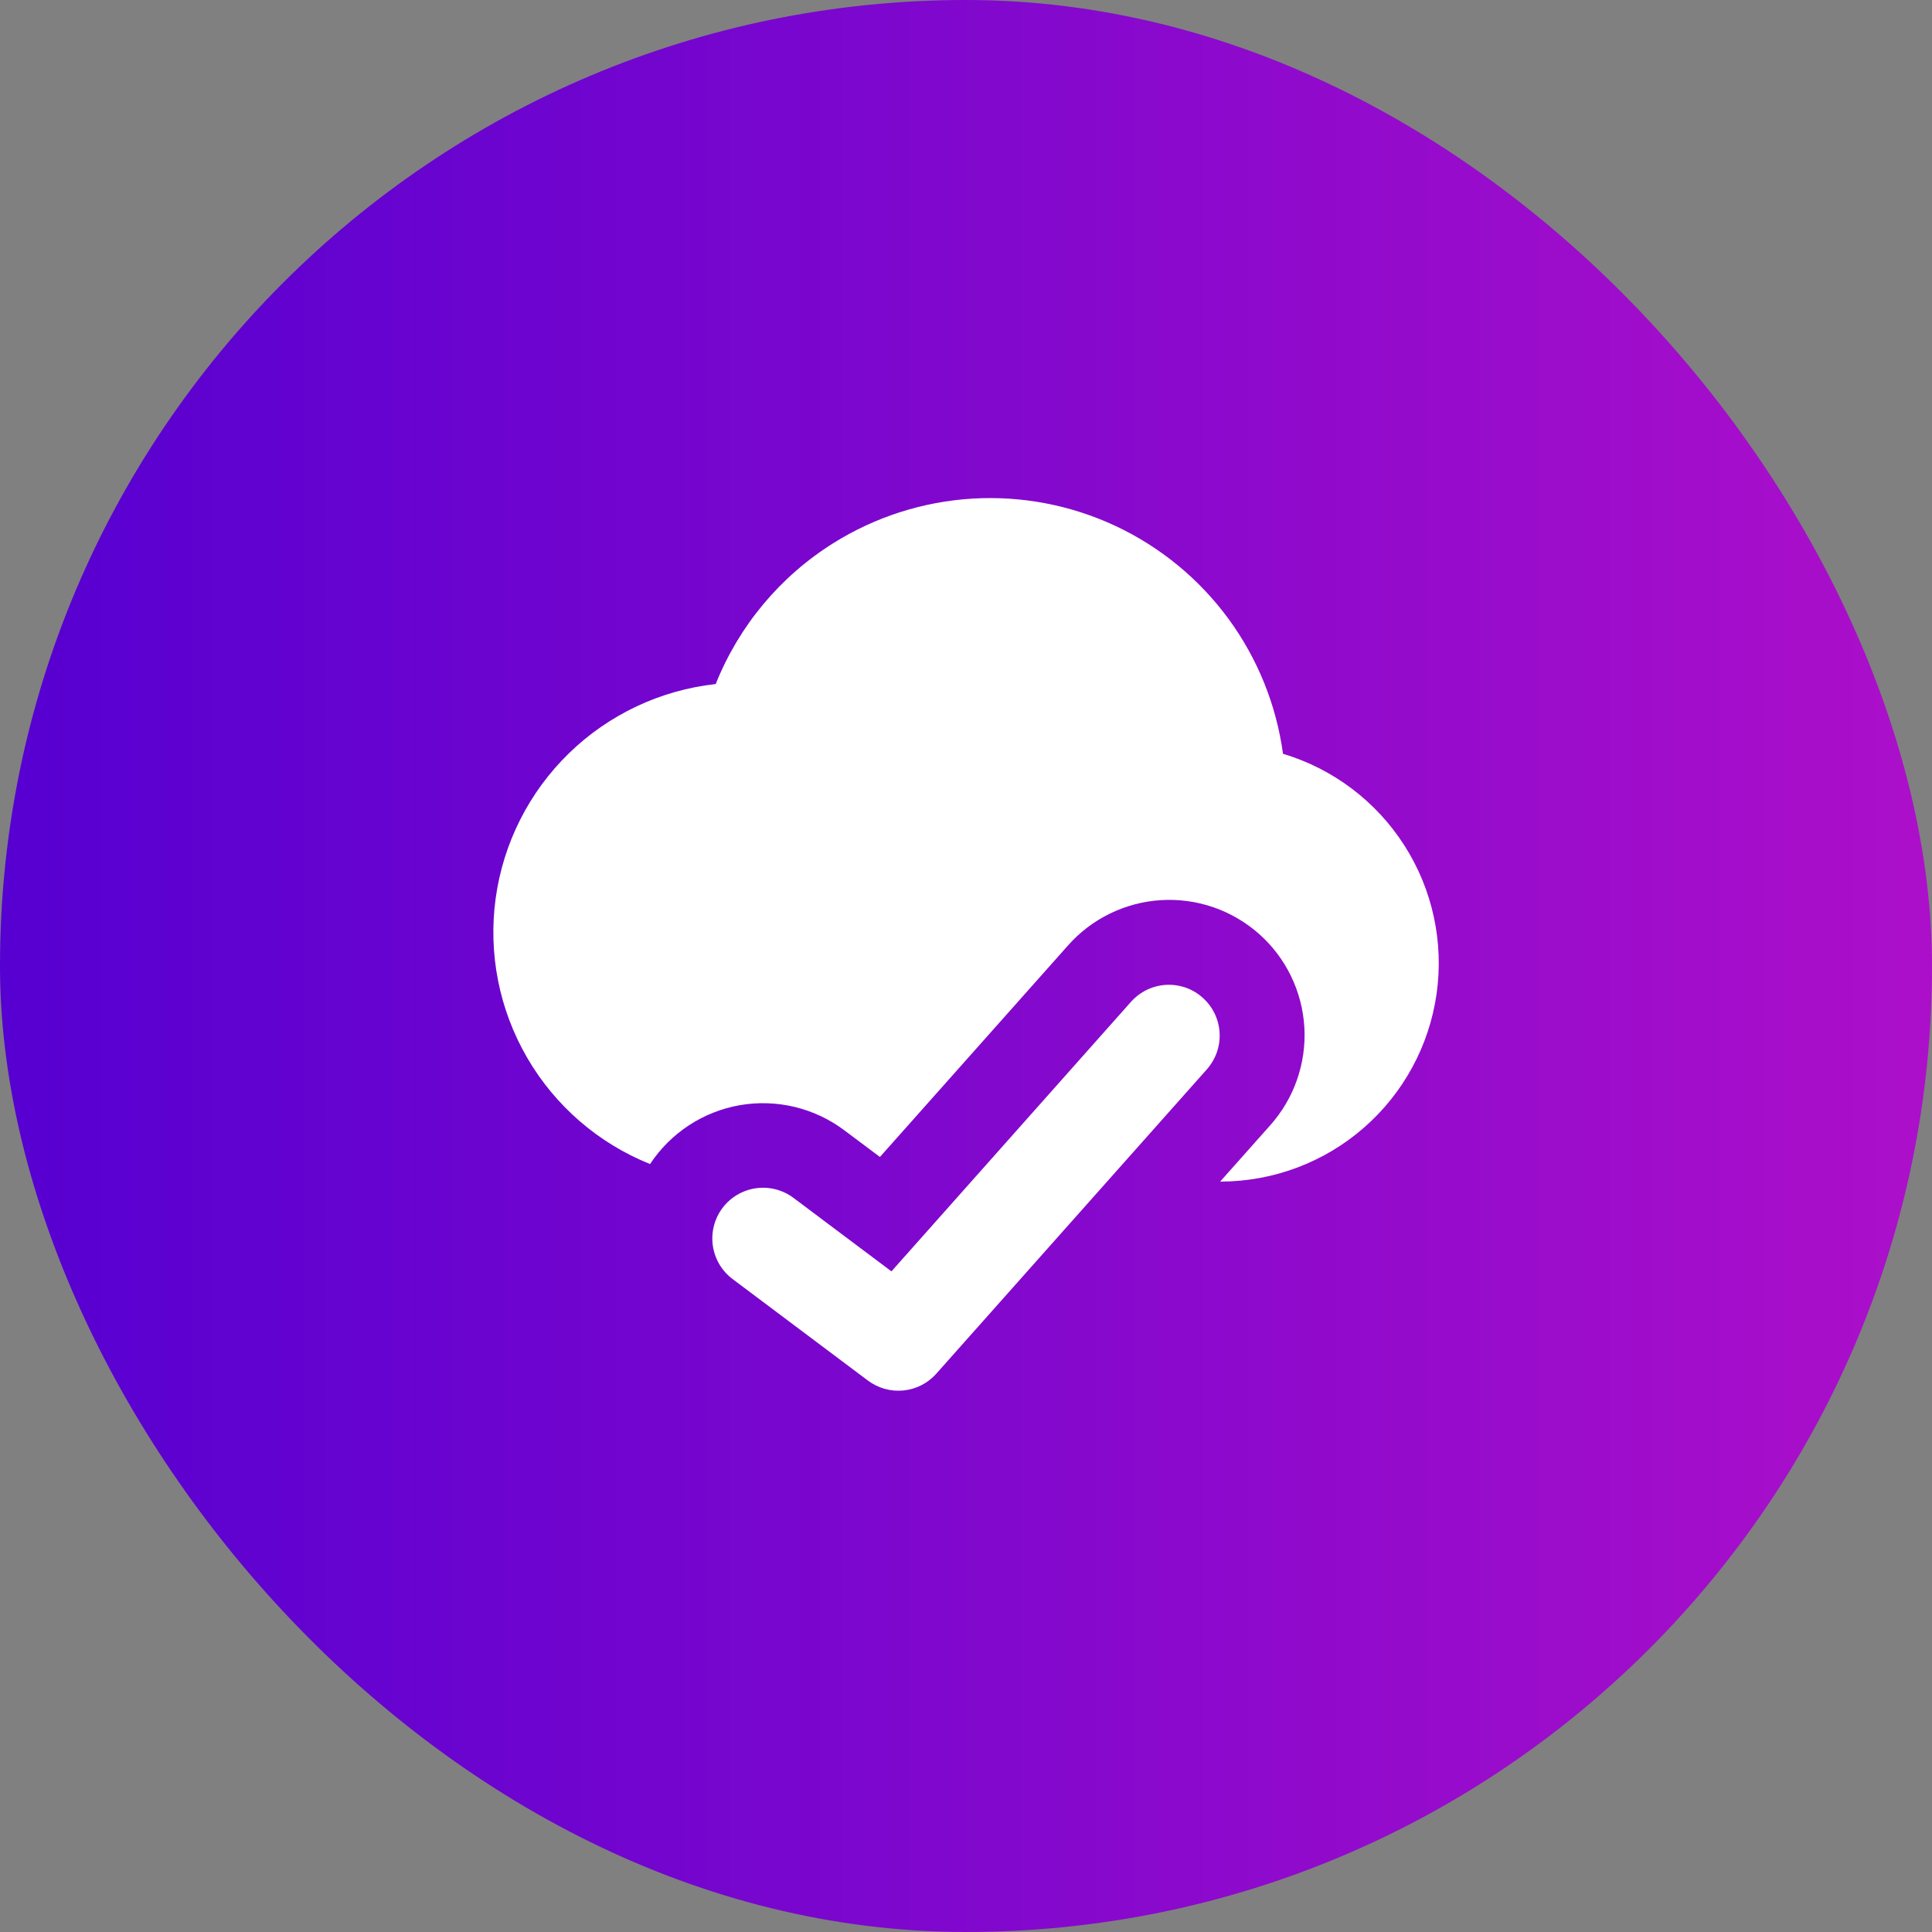 <svg width="51" height="51" viewBox="0 0 51 51" fill="none" xmlns="http://www.w3.org/2000/svg">
<rect x="0" y="0" width="51" height="51" fill="#808080" stroke="none"/>
<rect width="51" height="51" rx="25.5" fill="url(#paint0_linear_73_16865)"/>
<path fill-rule="evenodd" clip-rule="evenodd" d="M22.002 14.335C23.107 13.644 24.367 13.241 25.668 13.162C26.969 13.084 28.269 13.332 29.449 13.885C30.63 14.439 31.652 15.279 32.424 16.329C33.196 17.38 33.692 18.606 33.868 19.898C35.192 20.295 36.329 21.154 37.073 22.319C37.817 23.483 38.118 24.877 37.921 26.245C37.724 27.613 37.042 28.864 36 29.772C34.958 30.68 33.625 31.183 32.243 31.191H32.237H32.209L33.527 29.709C33.84 29.358 34.082 28.95 34.237 28.506C34.392 28.062 34.459 27.592 34.432 27.123C34.405 26.653 34.286 26.194 34.081 25.77C33.877 25.347 33.59 24.968 33.239 24.656C32.887 24.344 32.477 24.104 32.033 23.95C31.589 23.797 31.118 23.732 30.649 23.761C30.18 23.79 29.721 23.911 29.298 24.117C28.876 24.323 28.498 24.611 28.187 24.964L23.228 30.541L22.285 29.835C21.896 29.543 21.45 29.334 20.976 29.22C20.502 29.106 20.01 29.091 19.53 29.174C19.05 29.258 18.592 29.439 18.185 29.706C17.777 29.974 17.429 30.321 17.16 30.728C15.797 30.181 14.655 29.194 13.917 27.924C13.178 26.653 12.885 25.173 13.084 23.717C13.283 22.261 13.963 20.914 15.015 19.888C16.067 18.863 17.432 18.218 18.893 18.057C19.508 16.517 20.596 15.214 22.002 14.335Z" fill="white"/>
<path fill-rule="evenodd" clip-rule="evenodd" d="M31.746 26.336C31.878 26.452 31.985 26.594 32.062 26.752C32.139 26.91 32.184 27.082 32.194 27.258C32.205 27.433 32.18 27.609 32.123 27.776C32.065 27.942 31.975 28.095 31.859 28.227L24.716 36.262C24.492 36.514 24.183 36.672 23.848 36.705C23.514 36.738 23.179 36.645 22.91 36.443L19.339 33.764C19.055 33.551 18.867 33.234 18.817 32.882C18.767 32.531 18.858 32.173 19.071 31.889C19.284 31.605 19.602 31.417 19.953 31.367C20.305 31.317 20.662 31.408 20.946 31.621L23.532 33.561L29.855 26.446C29.972 26.315 30.114 26.207 30.272 26.13C30.431 26.053 30.603 26.009 30.779 25.998C30.954 25.988 31.13 26.013 31.297 26.07C31.463 26.128 31.615 26.218 31.746 26.336Z" fill="white"/>
<defs>
<linearGradient id="paint0_linear_73_16865" x1="0" y1="25.5" x2="51" y2="25.5" gradientUnits="userSpaceOnUse">
<stop stop-color="#5600D1"/>
<stop offset="1" stop-color="#AC0FCA"/>
</linearGradient>
</defs>
</svg>
